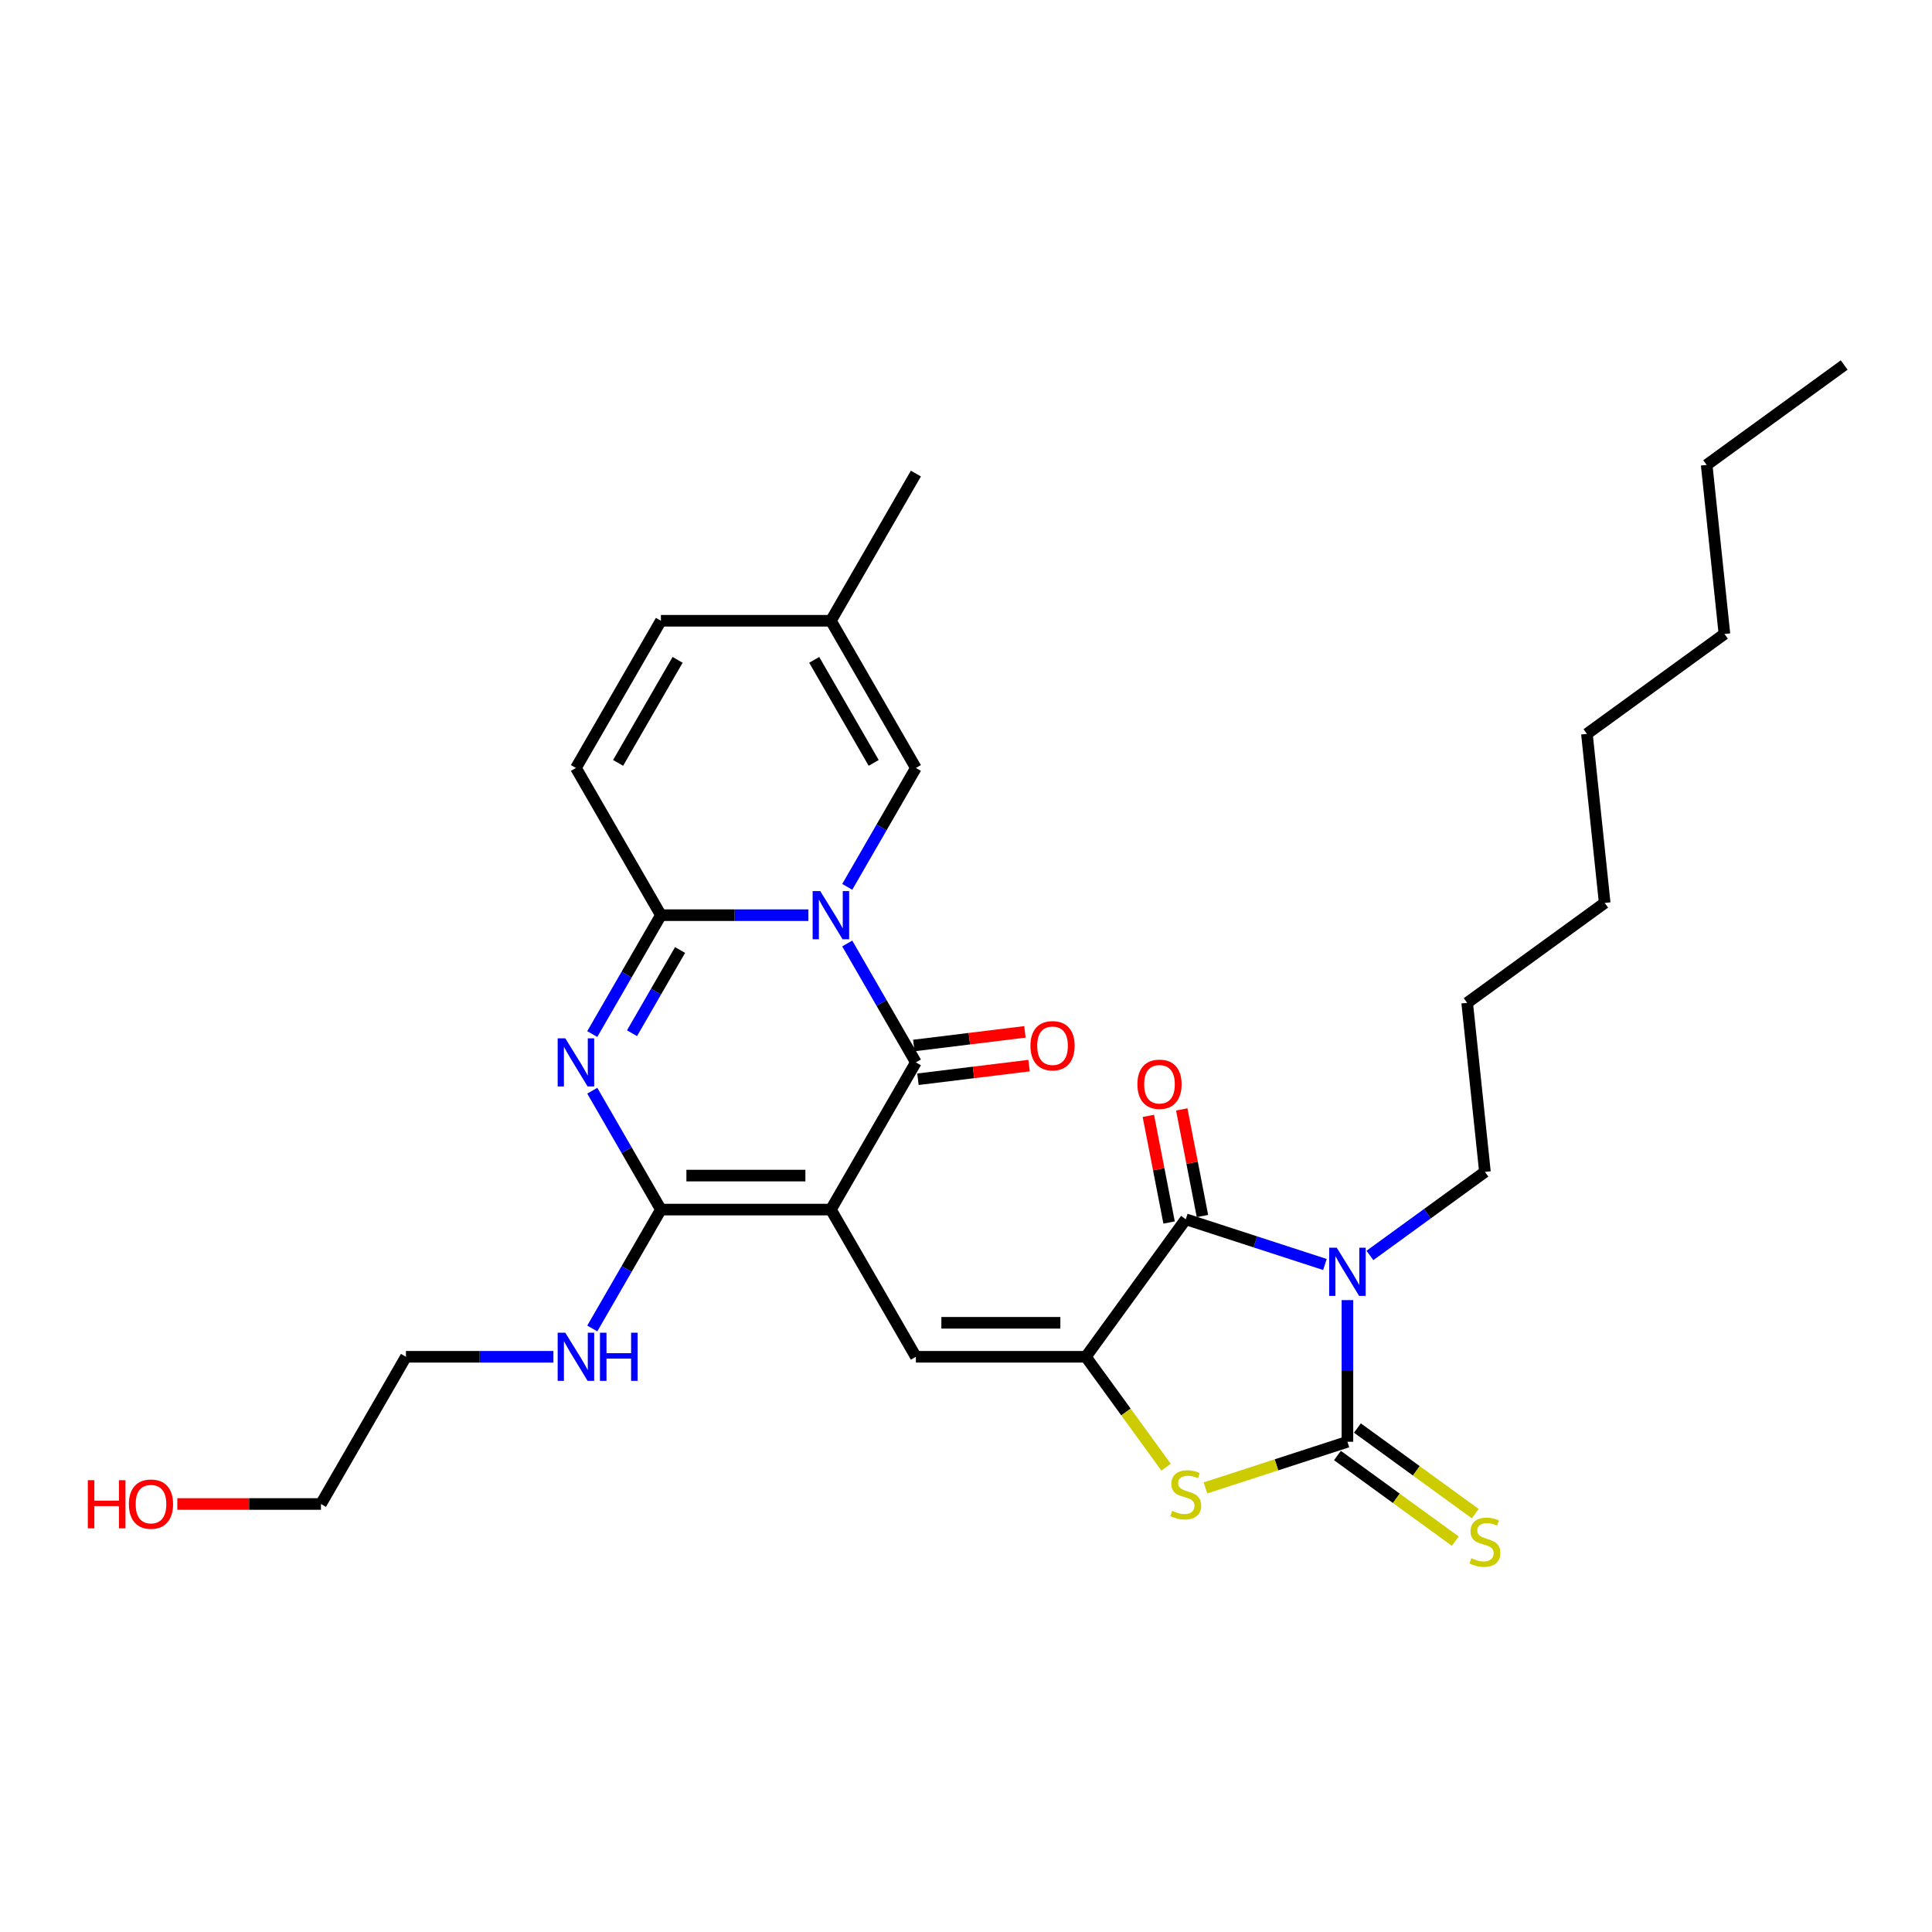 <?xml version='1.0' encoding='iso-8859-1'?>
<svg version='1.1' baseProfile='full'
              xmlns='http://www.w3.org/2000/svg'
                      xmlns:rdkit='http://www.rdkit.org/xml'
                      xmlns:xlink='http://www.w3.org/1999/xlink'
                  xml:space='preserve'
width='1000px' height='1000px' viewBox='0 0 1000 1000'>
<!-- END OF HEADER -->
<rect style='opacity:1.0;fill:#FFFFFF;stroke:none' width='1000' height='1000' x='0' y='0'> </rect>
<path class='bond-2' d='M 430.068,626.078 L 474.058,549.886' style='fill:none;fill-rule:evenodd;stroke:#000000;stroke-width:6px;stroke-linecap:butt;stroke-linejoin:miter;stroke-opacity:1' />
<path class='bond-5' d='M 430.068,626.078 L 342.088,626.078' style='fill:none;fill-rule:evenodd;stroke:#000000;stroke-width:6px;stroke-linecap:butt;stroke-linejoin:miter;stroke-opacity:1' />
<path class='bond-5' d='M 416.871,608.482 L 355.285,608.482' style='fill:none;fill-rule:evenodd;stroke:#000000;stroke-width:6px;stroke-linecap:butt;stroke-linejoin:miter;stroke-opacity:1' />
<path class='bond-9' d='M 430.068,626.078 L 474.058,702.271' style='fill:none;fill-rule:evenodd;stroke:#000000;stroke-width:6px;stroke-linecap:butt;stroke-linejoin:miter;stroke-opacity:1' />
<path class='bond-0' d='M 438.531,488.35 L 456.294,519.118' style='fill:none;fill-rule:evenodd;stroke:#0000FF;stroke-width:6px;stroke-linecap:butt;stroke-linejoin:miter;stroke-opacity:1' />
<path class='bond-0' d='M 456.294,519.118 L 474.058,549.886' style='fill:none;fill-rule:evenodd;stroke:#000000;stroke-width:6px;stroke-linecap:butt;stroke-linejoin:miter;stroke-opacity:1' />
<path class='bond-11' d='M 438.531,459.035 L 456.294,428.267' style='fill:none;fill-rule:evenodd;stroke:#0000FF;stroke-width:6px;stroke-linecap:butt;stroke-linejoin:miter;stroke-opacity:1' />
<path class='bond-11' d='M 456.294,428.267 L 474.058,397.5' style='fill:none;fill-rule:evenodd;stroke:#000000;stroke-width:6px;stroke-linecap:butt;stroke-linejoin:miter;stroke-opacity:1' />
<path class='bond-30' d='M 418.419,473.693 L 380.254,473.693' style='fill:none;fill-rule:evenodd;stroke:#0000FF;stroke-width:6px;stroke-linecap:butt;stroke-linejoin:miter;stroke-opacity:1' />
<path class='bond-30' d='M 380.254,473.693 L 342.088,473.693' style='fill:none;fill-rule:evenodd;stroke:#000000;stroke-width:6px;stroke-linecap:butt;stroke-linejoin:miter;stroke-opacity:1' />
<path class='bond-1' d='M 685.777,654.497 L 649.764,642.795' style='fill:none;fill-rule:evenodd;stroke:#0000FF;stroke-width:6px;stroke-linecap:butt;stroke-linejoin:miter;stroke-opacity:1' />
<path class='bond-1' d='M 649.764,642.795 L 613.751,631.094' style='fill:none;fill-rule:evenodd;stroke:#000000;stroke-width:6px;stroke-linecap:butt;stroke-linejoin:miter;stroke-opacity:1' />
<path class='bond-19' d='M 709.074,649.818 L 738.838,628.193' style='fill:none;fill-rule:evenodd;stroke:#0000FF;stroke-width:6px;stroke-linecap:butt;stroke-linejoin:miter;stroke-opacity:1' />
<path class='bond-19' d='M 738.838,628.193 L 768.603,606.568' style='fill:none;fill-rule:evenodd;stroke:#000000;stroke-width:6px;stroke-linecap:butt;stroke-linejoin:miter;stroke-opacity:1' />
<path class='bond-31' d='M 697.425,672.939 L 697.425,709.6' style='fill:none;fill-rule:evenodd;stroke:#0000FF;stroke-width:6px;stroke-linecap:butt;stroke-linejoin:miter;stroke-opacity:1' />
<path class='bond-31' d='M 697.425,709.6 L 697.425,746.261' style='fill:none;fill-rule:evenodd;stroke:#000000;stroke-width:6px;stroke-linecap:butt;stroke-linejoin:miter;stroke-opacity:1' />
<path class='bond-16' d='M 475.13,558.618 L 503.887,555.086' style='fill:none;fill-rule:evenodd;stroke:#000000;stroke-width:6px;stroke-linecap:butt;stroke-linejoin:miter;stroke-opacity:1' />
<path class='bond-16' d='M 503.887,555.086 L 532.644,551.555' style='fill:none;fill-rule:evenodd;stroke:#FF0000;stroke-width:6px;stroke-linecap:butt;stroke-linejoin:miter;stroke-opacity:1' />
<path class='bond-16' d='M 472.986,541.153 L 501.742,537.621' style='fill:none;fill-rule:evenodd;stroke:#000000;stroke-width:6px;stroke-linecap:butt;stroke-linejoin:miter;stroke-opacity:1' />
<path class='bond-16' d='M 501.742,537.621 L 530.499,534.09' style='fill:none;fill-rule:evenodd;stroke:#FF0000;stroke-width:6px;stroke-linecap:butt;stroke-linejoin:miter;stroke-opacity:1' />
<path class='bond-3' d='M 697.425,746.261 L 660.682,758.2' style='fill:none;fill-rule:evenodd;stroke:#000000;stroke-width:6px;stroke-linecap:butt;stroke-linejoin:miter;stroke-opacity:1' />
<path class='bond-3' d='M 660.682,758.2 L 623.939,770.138' style='fill:none;fill-rule:evenodd;stroke:#CCCC00;stroke-width:6px;stroke-linecap:butt;stroke-linejoin:miter;stroke-opacity:1' />
<path class='bond-13' d='M 692.254,753.379 L 722.749,775.535' style='fill:none;fill-rule:evenodd;stroke:#000000;stroke-width:6px;stroke-linecap:butt;stroke-linejoin:miter;stroke-opacity:1' />
<path class='bond-13' d='M 722.749,775.535 L 753.243,797.69' style='fill:none;fill-rule:evenodd;stroke:#CCCC00;stroke-width:6px;stroke-linecap:butt;stroke-linejoin:miter;stroke-opacity:1' />
<path class='bond-13' d='M 702.597,739.144 L 733.091,761.299' style='fill:none;fill-rule:evenodd;stroke:#000000;stroke-width:6px;stroke-linecap:butt;stroke-linejoin:miter;stroke-opacity:1' />
<path class='bond-13' d='M 733.091,761.299 L 763.586,783.455' style='fill:none;fill-rule:evenodd;stroke:#CCCC00;stroke-width:6px;stroke-linecap:butt;stroke-linejoin:miter;stroke-opacity:1' />
<path class='bond-4' d='M 306.56,564.543 L 324.324,595.311' style='fill:none;fill-rule:evenodd;stroke:#0000FF;stroke-width:6px;stroke-linecap:butt;stroke-linejoin:miter;stroke-opacity:1' />
<path class='bond-4' d='M 324.324,595.311 L 342.088,626.078' style='fill:none;fill-rule:evenodd;stroke:#000000;stroke-width:6px;stroke-linecap:butt;stroke-linejoin:miter;stroke-opacity:1' />
<path class='bond-6' d='M 306.56,535.228 L 324.324,504.46' style='fill:none;fill-rule:evenodd;stroke:#0000FF;stroke-width:6px;stroke-linecap:butt;stroke-linejoin:miter;stroke-opacity:1' />
<path class='bond-6' d='M 324.324,504.46 L 342.088,473.693' style='fill:none;fill-rule:evenodd;stroke:#000000;stroke-width:6px;stroke-linecap:butt;stroke-linejoin:miter;stroke-opacity:1' />
<path class='bond-6' d='M 327.128,534.796 L 339.563,513.258' style='fill:none;fill-rule:evenodd;stroke:#0000FF;stroke-width:6px;stroke-linecap:butt;stroke-linejoin:miter;stroke-opacity:1' />
<path class='bond-6' d='M 339.563,513.258 L 351.997,491.721' style='fill:none;fill-rule:evenodd;stroke:#000000;stroke-width:6px;stroke-linecap:butt;stroke-linejoin:miter;stroke-opacity:1' />
<path class='bond-18' d='M 342.088,626.078 L 324.324,656.846' style='fill:none;fill-rule:evenodd;stroke:#000000;stroke-width:6px;stroke-linecap:butt;stroke-linejoin:miter;stroke-opacity:1' />
<path class='bond-18' d='M 324.324,656.846 L 306.56,687.614' style='fill:none;fill-rule:evenodd;stroke:#0000FF;stroke-width:6px;stroke-linecap:butt;stroke-linejoin:miter;stroke-opacity:1' />
<path class='bond-12' d='M 342.088,473.693 L 298.098,397.5' style='fill:none;fill-rule:evenodd;stroke:#000000;stroke-width:6px;stroke-linecap:butt;stroke-linejoin:miter;stroke-opacity:1' />
<path class='bond-7' d='M 562.038,702.271 L 474.058,702.271' style='fill:none;fill-rule:evenodd;stroke:#000000;stroke-width:6px;stroke-linecap:butt;stroke-linejoin:miter;stroke-opacity:1' />
<path class='bond-7' d='M 548.841,684.675 L 487.255,684.675' style='fill:none;fill-rule:evenodd;stroke:#000000;stroke-width:6px;stroke-linecap:butt;stroke-linejoin:miter;stroke-opacity:1' />
<path class='bond-8' d='M 562.038,702.271 L 613.751,631.094' style='fill:none;fill-rule:evenodd;stroke:#000000;stroke-width:6px;stroke-linecap:butt;stroke-linejoin:miter;stroke-opacity:1' />
<path class='bond-10' d='M 562.038,702.271 L 582.801,730.849' style='fill:none;fill-rule:evenodd;stroke:#000000;stroke-width:6px;stroke-linecap:butt;stroke-linejoin:miter;stroke-opacity:1' />
<path class='bond-10' d='M 582.801,730.849 L 603.563,759.426' style='fill:none;fill-rule:evenodd;stroke:#CCCC00;stroke-width:6px;stroke-linecap:butt;stroke-linejoin:miter;stroke-opacity:1' />
<path class='bond-17' d='M 622.388,629.416 L 617.025,601.822' style='fill:none;fill-rule:evenodd;stroke:#000000;stroke-width:6px;stroke-linecap:butt;stroke-linejoin:miter;stroke-opacity:1' />
<path class='bond-17' d='M 617.025,601.822 L 611.662,574.228' style='fill:none;fill-rule:evenodd;stroke:#FF0000;stroke-width:6px;stroke-linecap:butt;stroke-linejoin:miter;stroke-opacity:1' />
<path class='bond-17' d='M 605.115,632.773 L 599.752,605.179' style='fill:none;fill-rule:evenodd;stroke:#000000;stroke-width:6px;stroke-linecap:butt;stroke-linejoin:miter;stroke-opacity:1' />
<path class='bond-17' d='M 599.752,605.179 L 594.389,577.585' style='fill:none;fill-rule:evenodd;stroke:#FF0000;stroke-width:6px;stroke-linecap:butt;stroke-linejoin:miter;stroke-opacity:1' />
<path class='bond-14' d='M 474.058,397.5 L 430.068,321.307' style='fill:none;fill-rule:evenodd;stroke:#000000;stroke-width:6px;stroke-linecap:butt;stroke-linejoin:miter;stroke-opacity:1' />
<path class='bond-14' d='M 452.221,394.869 L 421.428,341.534' style='fill:none;fill-rule:evenodd;stroke:#000000;stroke-width:6px;stroke-linecap:butt;stroke-linejoin:miter;stroke-opacity:1' />
<path class='bond-15' d='M 298.098,397.5 L 342.088,321.307' style='fill:none;fill-rule:evenodd;stroke:#000000;stroke-width:6px;stroke-linecap:butt;stroke-linejoin:miter;stroke-opacity:1' />
<path class='bond-15' d='M 319.935,394.869 L 350.728,341.534' style='fill:none;fill-rule:evenodd;stroke:#000000;stroke-width:6px;stroke-linecap:butt;stroke-linejoin:miter;stroke-opacity:1' />
<path class='bond-21' d='M 430.068,321.307 L 474.058,245.114' style='fill:none;fill-rule:evenodd;stroke:#000000;stroke-width:6px;stroke-linecap:butt;stroke-linejoin:miter;stroke-opacity:1' />
<path class='bond-32' d='M 430.068,321.307 L 342.088,321.307' style='fill:none;fill-rule:evenodd;stroke:#000000;stroke-width:6px;stroke-linecap:butt;stroke-linejoin:miter;stroke-opacity:1' />
<path class='bond-22' d='M 286.449,702.271 L 248.284,702.271' style='fill:none;fill-rule:evenodd;stroke:#0000FF;stroke-width:6px;stroke-linecap:butt;stroke-linejoin:miter;stroke-opacity:1' />
<path class='bond-22' d='M 248.284,702.271 L 210.118,702.271' style='fill:none;fill-rule:evenodd;stroke:#000000;stroke-width:6px;stroke-linecap:butt;stroke-linejoin:miter;stroke-opacity:1' />
<path class='bond-24' d='M 768.603,606.568 L 759.406,519.07' style='fill:none;fill-rule:evenodd;stroke:#000000;stroke-width:6px;stroke-linecap:butt;stroke-linejoin:miter;stroke-opacity:1' />
<path class='bond-20' d='M 91.785,778.464 L 128.956,778.464' style='fill:none;fill-rule:evenodd;stroke:#FF0000;stroke-width:6px;stroke-linecap:butt;stroke-linejoin:miter;stroke-opacity:1' />
<path class='bond-20' d='M 128.956,778.464 L 166.128,778.464' style='fill:none;fill-rule:evenodd;stroke:#000000;stroke-width:6px;stroke-linecap:butt;stroke-linejoin:miter;stroke-opacity:1' />
<path class='bond-23' d='M 210.118,702.271 L 166.128,778.464' style='fill:none;fill-rule:evenodd;stroke:#000000;stroke-width:6px;stroke-linecap:butt;stroke-linejoin:miter;stroke-opacity:1' />
<path class='bond-27' d='M 759.406,519.07 L 830.584,467.357' style='fill:none;fill-rule:evenodd;stroke:#000000;stroke-width:6px;stroke-linecap:butt;stroke-linejoin:miter;stroke-opacity:1' />
<path class='bond-25' d='M 883.368,240.647 L 892.565,328.145' style='fill:none;fill-rule:evenodd;stroke:#000000;stroke-width:6px;stroke-linecap:butt;stroke-linejoin:miter;stroke-opacity:1' />
<path class='bond-29' d='M 883.368,240.647 L 954.545,188.934' style='fill:none;fill-rule:evenodd;stroke:#000000;stroke-width:6px;stroke-linecap:butt;stroke-linejoin:miter;stroke-opacity:1' />
<path class='bond-26' d='M 892.565,328.145 L 821.387,379.859' style='fill:none;fill-rule:evenodd;stroke:#000000;stroke-width:6px;stroke-linecap:butt;stroke-linejoin:miter;stroke-opacity:1' />
<path class='bond-28' d='M 830.584,467.357 L 821.387,379.859' style='fill:none;fill-rule:evenodd;stroke:#000000;stroke-width:6px;stroke-linecap:butt;stroke-linejoin:miter;stroke-opacity:1' />
<path  class='atom-1' d='M 424.56 461.235
L 432.725 474.432
Q 433.534 475.734, 434.837 478.092
Q 436.139 480.449, 436.209 480.59
L 436.209 461.235
L 439.517 461.235
L 439.517 486.151
L 436.103 486.151
L 427.341 471.722
Q 426.32 470.033, 425.229 468.097
Q 424.173 466.162, 423.857 465.563
L 423.857 486.151
L 420.619 486.151
L 420.619 461.235
L 424.56 461.235
' fill='#0000FF'/>
<path  class='atom-2' d='M 691.918 645.823
L 700.082 659.02
Q 700.892 660.323, 702.194 662.68
Q 703.496 665.038, 703.566 665.179
L 703.566 645.823
L 706.874 645.823
L 706.874 670.739
L 703.461 670.739
L 694.698 656.311
Q 693.677 654.621, 692.586 652.686
Q 691.531 650.75, 691.214 650.152
L 691.214 670.739
L 687.976 670.739
L 687.976 645.823
L 691.918 645.823
' fill='#0000FF'/>
<path  class='atom-5' d='M 292.59 537.428
L 300.755 550.625
Q 301.564 551.927, 302.866 554.285
Q 304.169 556.642, 304.239 556.783
L 304.239 537.428
L 307.547 537.428
L 307.547 562.344
L 304.133 562.344
L 295.371 547.915
Q 294.35 546.226, 293.259 544.29
Q 292.203 542.354, 291.887 541.756
L 291.887 562.344
L 288.649 562.344
L 288.649 537.428
L 292.59 537.428
' fill='#0000FF'/>
<path  class='atom-11' d='M 606.713 782
Q 606.995 782.106, 608.156 782.599
Q 609.317 783.091, 610.584 783.408
Q 611.886 783.69, 613.153 783.69
Q 615.511 783.69, 616.883 782.563
Q 618.256 781.402, 618.256 779.396
Q 618.256 778.024, 617.552 777.179
Q 616.883 776.334, 615.828 775.877
Q 614.772 775.419, 613.012 774.892
Q 610.795 774.223, 609.458 773.59
Q 608.156 772.956, 607.206 771.619
Q 606.291 770.281, 606.291 768.029
Q 606.291 764.897, 608.402 762.962
Q 610.549 761.026, 614.772 761.026
Q 617.658 761.026, 620.931 762.398
L 620.121 765.108
Q 617.13 763.877, 614.878 763.877
Q 612.449 763.877, 611.112 764.897
Q 609.775 765.882, 609.81 767.607
Q 609.81 768.944, 610.479 769.754
Q 611.182 770.563, 612.168 771.02
Q 613.188 771.478, 614.878 772.006
Q 617.13 772.71, 618.467 773.414
Q 619.804 774.117, 620.755 775.56
Q 621.74 776.968, 621.74 779.396
Q 621.74 782.845, 619.417 784.71
Q 617.13 786.54, 613.294 786.54
Q 611.077 786.54, 609.388 786.047
Q 607.734 785.59, 605.763 784.781
L 606.713 782
' fill='#CCCC00'/>
<path  class='atom-14' d='M 761.564 806.526
Q 761.846 806.632, 763.007 807.125
Q 764.169 807.617, 765.435 807.934
Q 766.738 808.216, 768.004 808.216
Q 770.362 808.216, 771.735 807.09
Q 773.107 805.928, 773.107 803.922
Q 773.107 802.55, 772.403 801.705
Q 771.735 800.861, 770.679 800.403
Q 769.623 799.946, 767.864 799.418
Q 765.647 798.749, 764.309 798.116
Q 763.007 797.482, 762.057 796.145
Q 761.142 794.808, 761.142 792.555
Q 761.142 789.423, 763.254 787.488
Q 765.4 785.552, 769.623 785.552
Q 772.509 785.552, 775.782 786.924
L 774.972 789.634
Q 771.981 788.403, 769.729 788.403
Q 767.301 788.403, 765.963 789.423
Q 764.626 790.409, 764.661 792.133
Q 764.661 793.47, 765.33 794.28
Q 766.034 795.089, 767.019 795.547
Q 768.04 796.004, 769.729 796.532
Q 771.981 797.236, 773.318 797.94
Q 774.656 798.643, 775.606 800.086
Q 776.591 801.494, 776.591 803.922
Q 776.591 807.371, 774.269 809.236
Q 771.981 811.066, 768.145 811.066
Q 765.928 811.066, 764.239 810.574
Q 762.585 810.116, 760.614 809.307
L 761.564 806.526
' fill='#CCCC00'/>
<path  class='atom-17' d='M 533.353 541.269
Q 533.353 535.287, 536.309 531.943
Q 539.265 528.6, 544.79 528.6
Q 550.316 528.6, 553.272 531.943
Q 556.228 535.287, 556.228 541.269
Q 556.228 547.322, 553.236 550.771
Q 550.245 554.185, 544.79 554.185
Q 539.3 554.185, 536.309 550.771
Q 533.353 547.357, 533.353 541.269
M 544.79 551.369
Q 548.591 551.369, 550.632 548.835
Q 552.709 546.266, 552.709 541.269
Q 552.709 536.377, 550.632 533.914
Q 548.591 531.415, 544.79 531.415
Q 540.99 531.415, 538.913 533.879
Q 536.872 536.342, 536.872 541.269
Q 536.872 546.302, 538.913 548.835
Q 540.99 551.369, 544.79 551.369
' fill='#FF0000'/>
<path  class='atom-18' d='M 588.718 561.21
Q 588.718 555.227, 591.674 551.884
Q 594.63 548.54, 600.156 548.54
Q 605.681 548.54, 608.637 551.884
Q 611.593 555.227, 611.593 561.21
Q 611.593 567.263, 608.602 570.711
Q 605.61 574.125, 600.156 574.125
Q 594.666 574.125, 591.674 570.711
Q 588.718 567.298, 588.718 561.21
M 600.156 571.31
Q 603.956 571.31, 605.997 568.776
Q 608.074 566.207, 608.074 561.21
Q 608.074 556.318, 605.997 553.854
Q 603.956 551.356, 600.156 551.356
Q 596.355 551.356, 594.278 553.819
Q 592.237 556.283, 592.237 561.21
Q 592.237 566.242, 594.278 568.776
Q 596.355 571.31, 600.156 571.31
' fill='#FF0000'/>
<path  class='atom-19' d='M 292.59 689.813
L 300.755 703.01
Q 301.564 704.313, 302.866 706.67
Q 304.169 709.028, 304.239 709.169
L 304.239 689.813
L 307.547 689.813
L 307.547 714.729
L 304.133 714.729
L 295.371 700.301
Q 294.35 698.611, 293.259 696.676
Q 292.203 694.74, 291.887 694.142
L 291.887 714.729
L 288.649 714.729
L 288.649 689.813
L 292.59 689.813
' fill='#0000FF'/>
<path  class='atom-19' d='M 310.538 689.813
L 313.917 689.813
L 313.917 700.406
L 326.656 700.406
L 326.656 689.813
L 330.035 689.813
L 330.035 714.729
L 326.656 714.729
L 326.656 703.222
L 313.917 703.222
L 313.917 714.729
L 310.538 714.729
L 310.538 689.813
' fill='#0000FF'/>
<path  class='atom-21' d='M 45.455 766.147
L 48.833 766.147
L 48.833 776.74
L 61.572 776.74
L 61.572 766.147
L 64.951 766.147
L 64.951 791.063
L 61.572 791.063
L 61.572 779.555
L 48.833 779.555
L 48.833 791.063
L 45.455 791.063
L 45.455 766.147
' fill='#FF0000'/>
<path  class='atom-21' d='M 66.71 778.535
Q 66.71 772.552, 69.667 769.209
Q 72.623 765.866, 78.148 765.866
Q 83.673 765.866, 86.629 769.209
Q 89.585 772.552, 89.585 778.535
Q 89.585 784.588, 86.594 788.037
Q 83.603 791.45, 78.148 791.45
Q 72.658 791.45, 69.667 788.037
Q 66.71 784.623, 66.71 778.535
M 78.148 788.635
Q 81.949 788.635, 83.99 786.101
Q 86.066 783.532, 86.066 778.535
Q 86.066 773.643, 83.99 771.18
Q 81.949 768.681, 78.148 768.681
Q 74.347 768.681, 72.271 771.144
Q 70.23 773.608, 70.23 778.535
Q 70.23 783.567, 72.271 786.101
Q 74.347 788.635, 78.148 788.635
' fill='#FF0000'/>
</svg>
